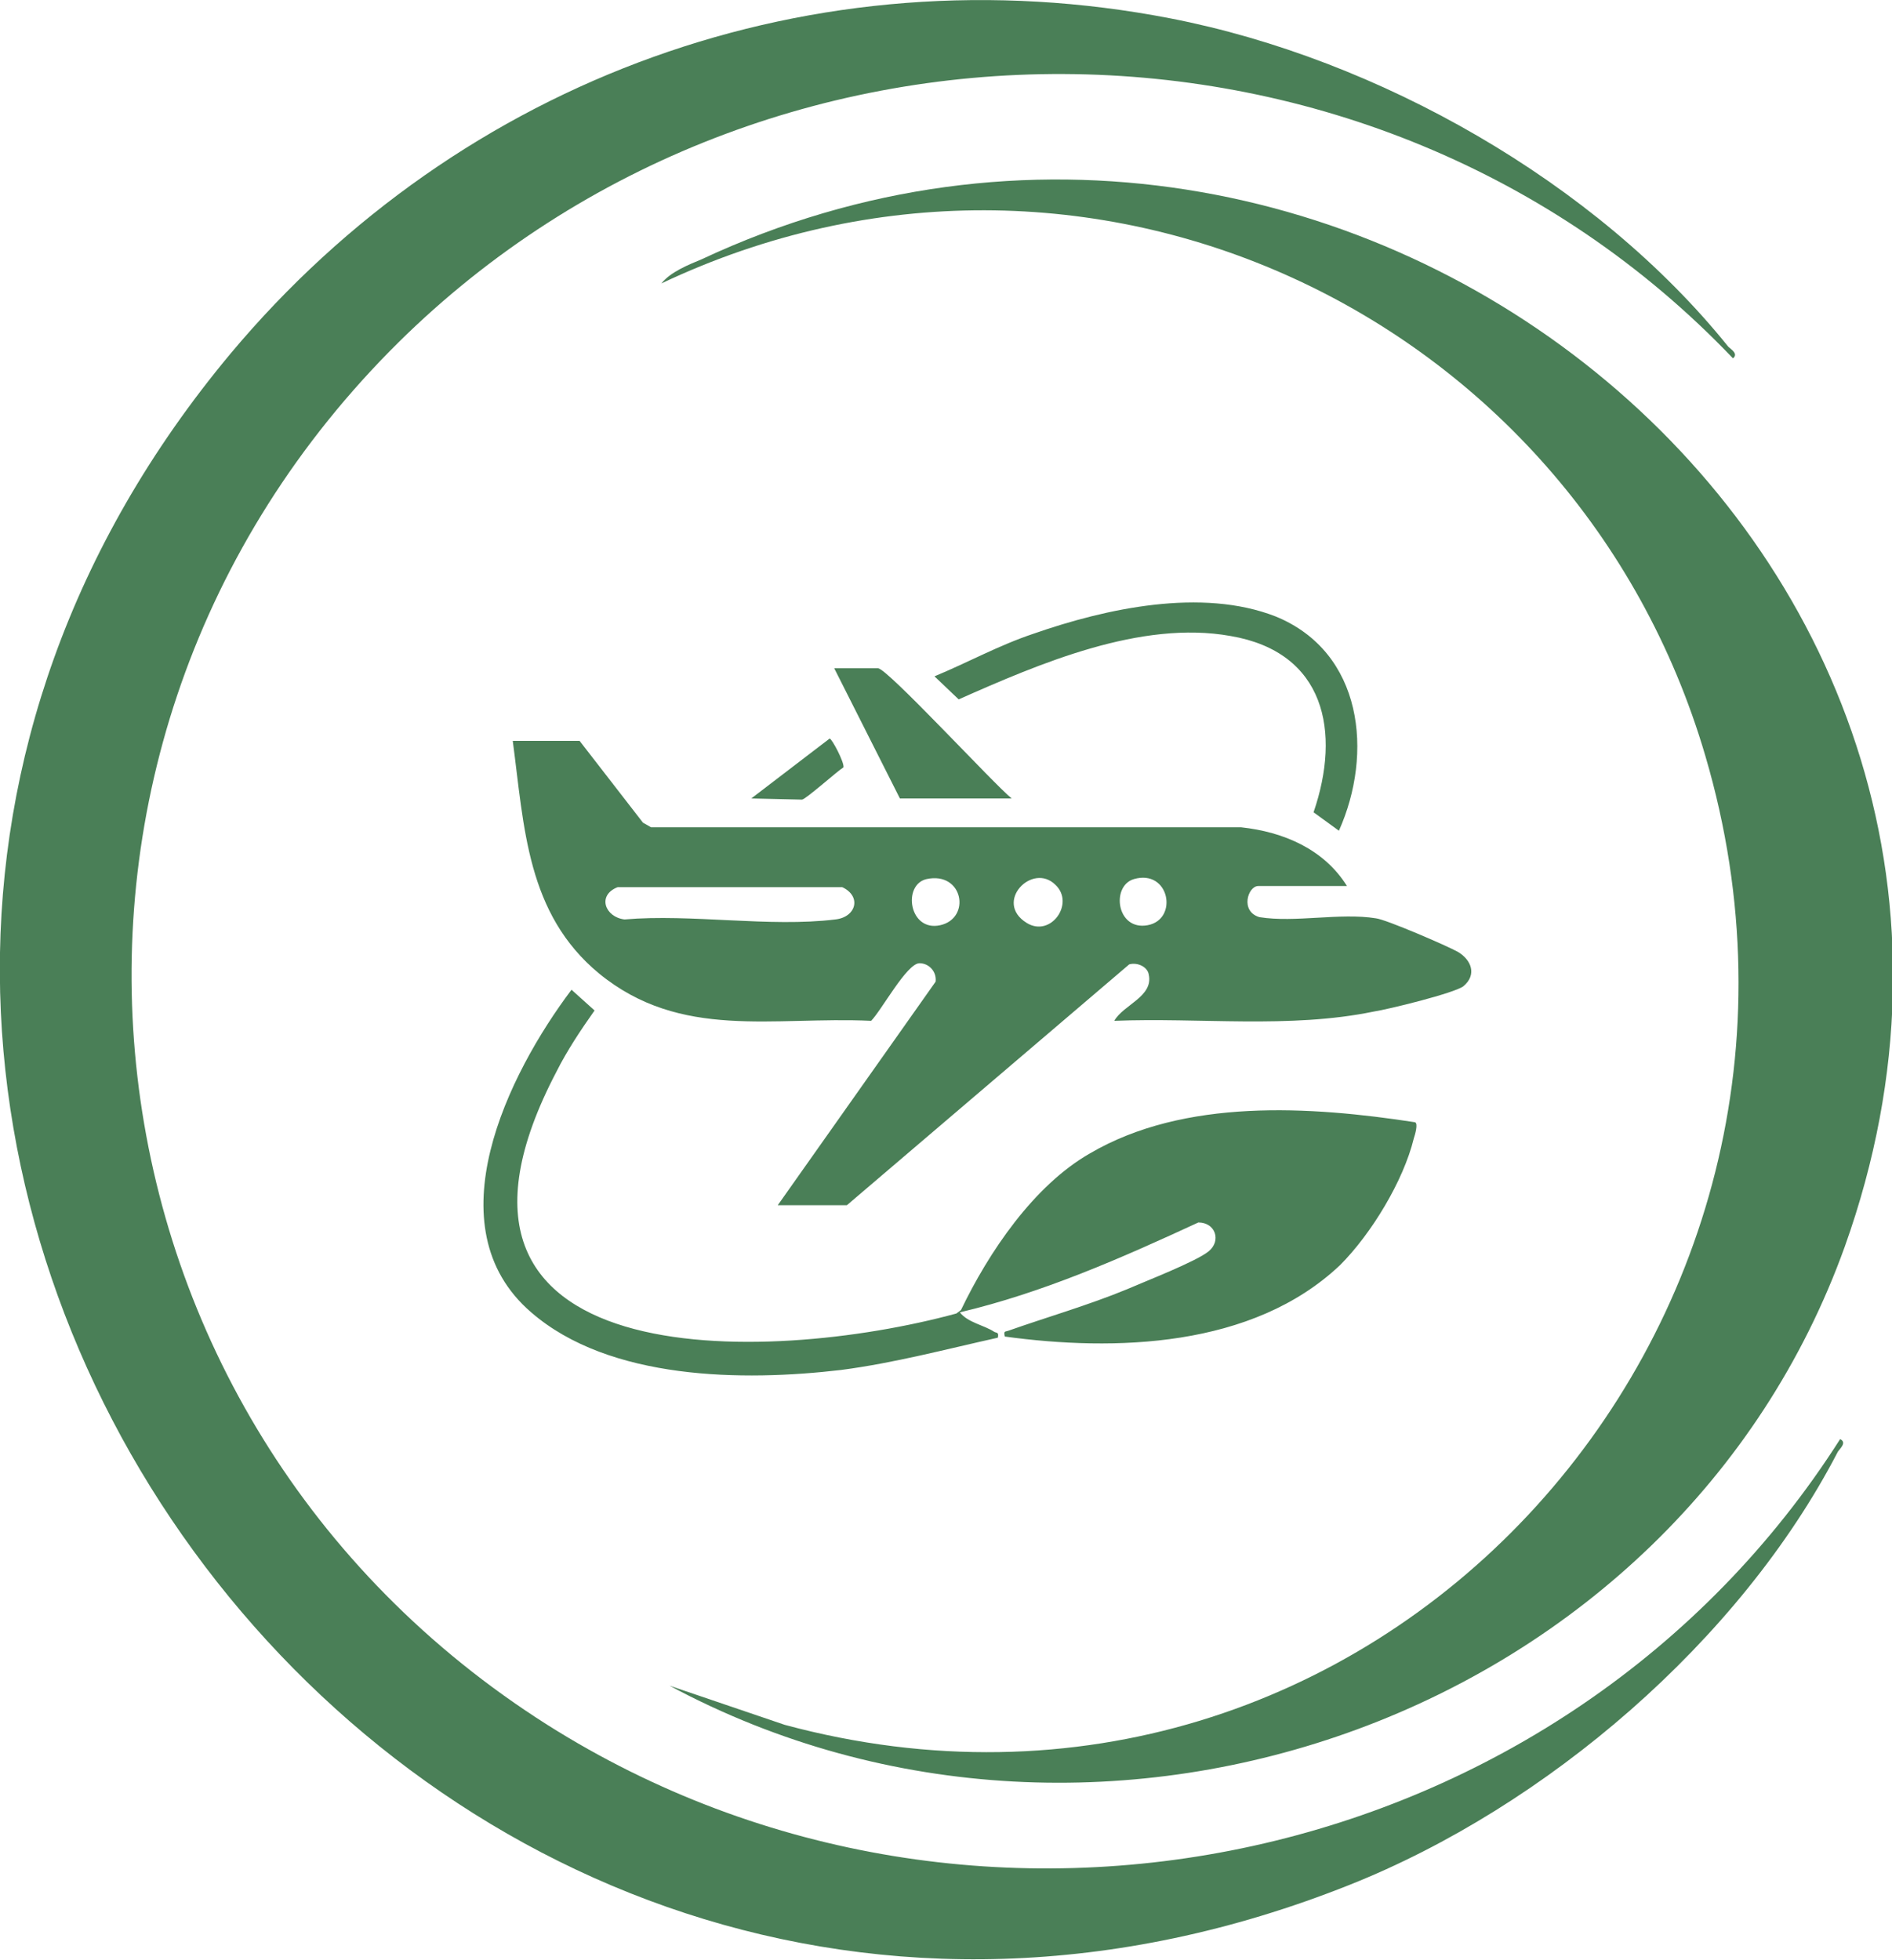 <?xml version="1.0" encoding="utf-8"?>
<!-- Generator: Adobe Illustrator 25.4.1, SVG Export Plug-In . SVG Version: 6.00 Build 0)  -->
<svg version="1.1" id="Capa_1" xmlns="http://www.w3.org/2000/svg" xmlns:xlink="http://www.w3.org/1999/xlink" x="0px" y="0px"
	 viewBox="0 0 164.2 170.1" style="enable-background:new 0 0 164.2 170.1;" xml:space="preserve">
<style type="text/css">
	.st0{fill:#4A7F57;}
</style>
<path class="st0" d="M47.5,149.7C5.7,123.2-1,65.9,33.8,30.5c31.8-32.3,85.4-32.1,116.6,0.6c0.5-0.4-0.2-0.8-0.4-1
	c-11.5-14.3-30.4-25-48.4-28.5C70.7-4.4,40,6.8,20,30.7C-36.1,98,35.2,196.2,117.1,163.6c17.1-6.8,33.9-21.2,42.4-37.6
	c0.2-0.3,0.8-0.8,0.2-1.1C135.9,162.3,85,173.4,47.5,149.7L47.5,149.7z"/>
<path class="st0" d="M60.9,22.5c-1.2,0.5-2.7,1.1-3.5,2.1c36.7-17.4,79.3,2.5,90.6,41c14.7,49.9-29.1,97.8-79.9,84.1l-10-3.4
	c37.8,20.3,87.4,2.5,102-38.1C181.5,48.3,116.7-3.6,60.9,22.5L60.9,22.5z"/>
<g>
	<path class="st0" d="M116.9,76.9h-7.7c-0.9,0-1.6,2.2,0.1,2.7c3.1,0.5,7-0.4,10.1,0.1c0.9,0.1,6.2,2.4,7.1,2.9c1.2,0.7,1.7,2,0.5,3
		c-0.8,0.6-6.5,2-7.8,2.2c-7.3,1.5-15.1,0.5-22.5,0.8c0.8-1.4,3.4-2.1,3-4c-0.1-0.7-1-1.1-1.7-0.9l-24.5,20.9h-6l13.7-19.4
		c0.1-0.9-0.6-1.6-1.4-1.6c-1.1,0-3.3,4.1-4.2,5c-8.5-0.4-16.5,1.7-23.6-4.1c-6.3-5.2-6.5-12.7-7.5-20.2h5.8l5.5,7.1l0.7,0.4l51.2,0
		C111.4,72.2,114.9,73.7,116.9,76.9L116.9,76.9z M80.4,76.3c-2.1,0.5-1.5,4.6,1.2,4S83.6,75.6,80.4,76.3z M91.6,76.8
		c-2-2-5.4,1.5-2.5,3.3C91.2,81.4,93.3,78.4,91.6,76.8z M98.4,76.3c-2,0.6-1.5,4.5,1.2,4C102.3,79.8,101.5,75.4,98.4,76.3z M53.6,77
		c-1.8,0.7-1.1,2.6,0.6,2.8c5.8-0.5,12.6,0.7,18.3,0c1.8-0.2,2.3-2,0.6-2.8L53.6,77L53.6,77z"/>
	<path class="st0" d="M87.2,116c-0.1-0.5,0-0.4,0.3-0.5c3.4-1.2,6.9-2.2,10.3-3.6c1.6-0.7,6-2.4,7.1-3.3s0.6-2.5-0.9-2.5
		c-6.7,3.1-13.5,6.1-20.7,7.8c0.7,0.9,2.1,1.1,3,1.7c0.2,0.1,0.4,0,0.3,0.5c-4.5,1-9,2.2-13.6,2.8c-8.5,1-20.1,0.9-26.9-5
		c-8.6-7.4-2-20.7,3.5-28l2,1.8c-1.2,1.7-2.4,3.5-3.3,5.3c-13.9,26.5,18.2,25.5,34.7,21l0.4-0.3c2.4-5,6.3-10.8,11.2-13.6
		c8.2-4.8,19.1-4.1,28.2-2.7c0.3,0.1,0,1.1-0.1,1.4c-0.9,3.7-3.7,8.3-6.4,11C108.7,117,96.7,117.3,87.2,116L87.2,116z"/>
	<path class="st0" d="M81.1,58.7c2.9-1.2,5.6-2.7,8.6-3.7c6.3-2.2,14.6-4,21-1.5c7.6,3.1,8.5,11.9,5.5,18.6l-2.2-1.6
		c2.4-7,1-13.9-7.2-15.3c-7.8-1.4-16.6,2.4-23.6,5.5L81.1,58.7L81.1,58.7z"/>
	<path class="st0" d="M87.8,69.3h-9.7L72.4,58h3.8C77,58,86.3,68.1,87.8,69.3L87.8,69.3z"/>
	<path class="st0" d="M65.2,69.3l6.8-5.2c0.2,0,1.3,2.1,1.2,2.5c-0.5,0.3-3.3,2.8-3.6,2.8L65.2,69.3L65.2,69.3z"/>
</g>
</svg>
